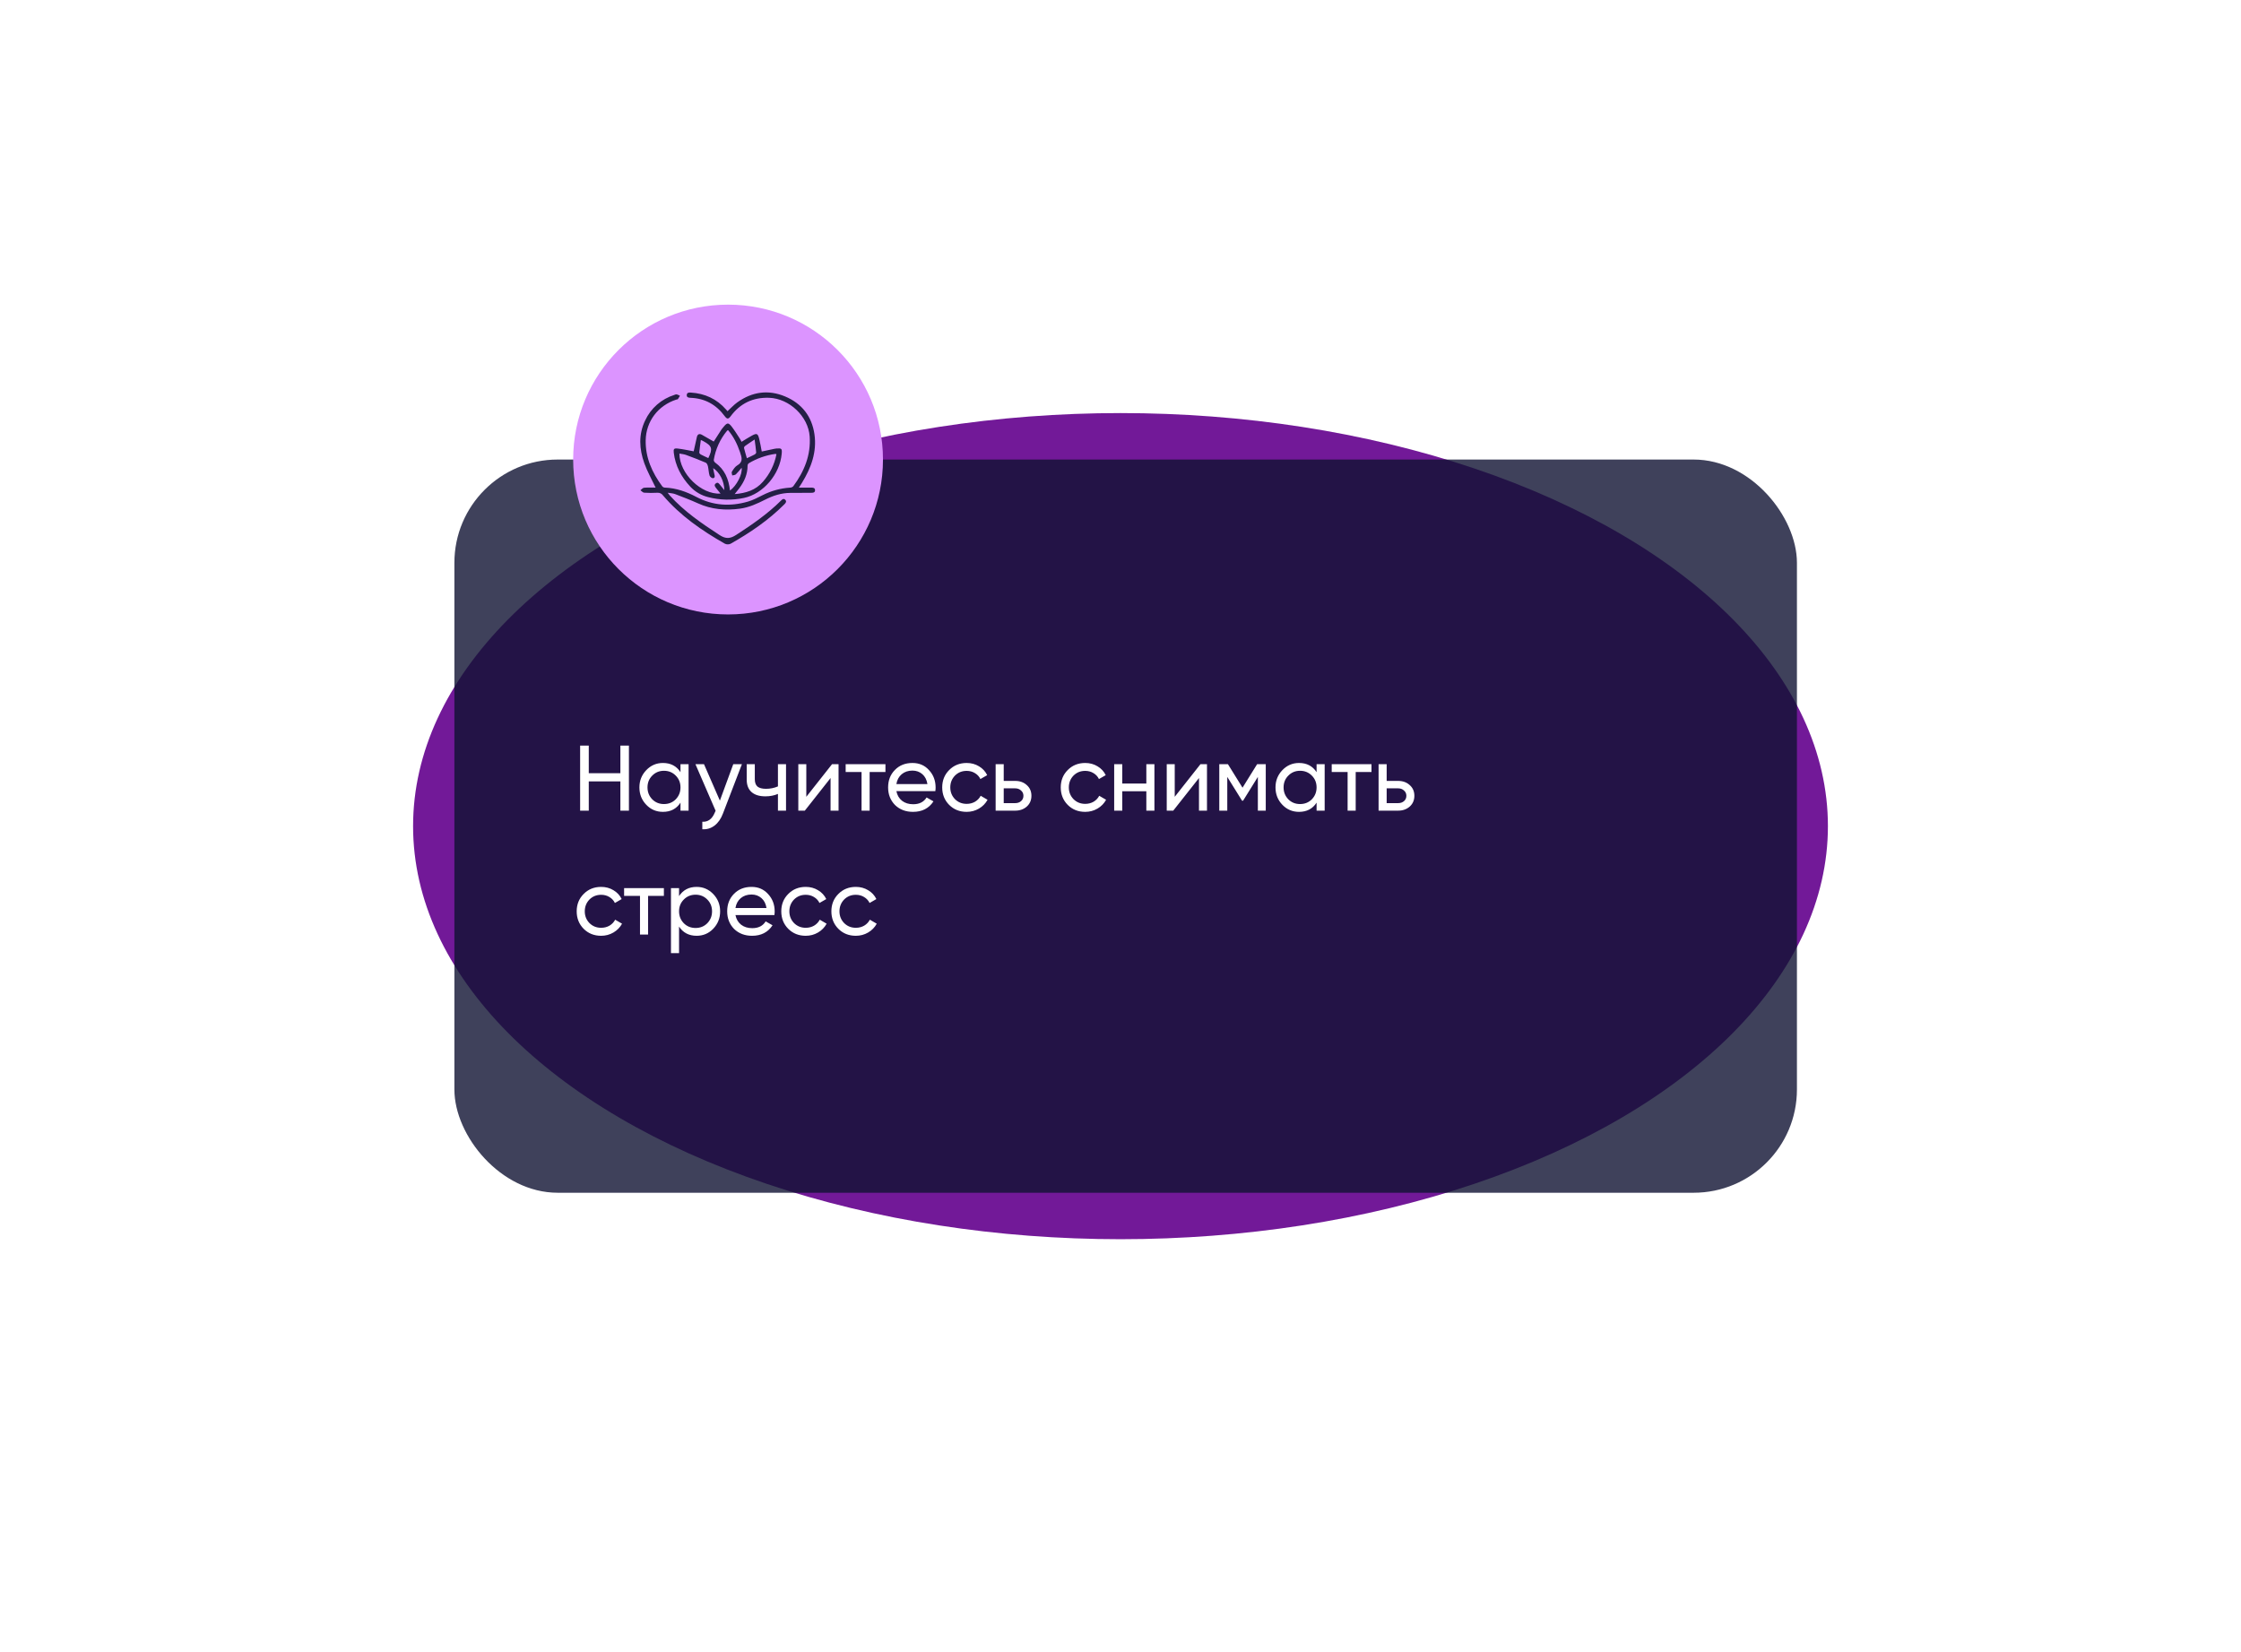 <?xml version="1.0" encoding="UTF-8"?> <svg xmlns="http://www.w3.org/2000/svg" width="434" height="320" viewBox="0 0 434 320" fill="none"> <g opacity="0.9" filter="url(#filter0_f_11_169)"> <ellipse cx="217" cy="160" rx="137" ry="80" fill="#63008D"></ellipse> </g> <rect opacity="0.8" x="88" y="89" width="260" height="142" rx="20" fill="#101232"></rect> <path d="M120.144 149.746V144.4H121.8V157H120.144V151.33H114.024V157H112.35V144.4H114.024V149.746H120.144ZM131.786 149.548V148H133.352V157H131.786V155.452C131.018 156.64 129.884 157.234 128.384 157.234C127.112 157.234 126.038 156.778 125.162 155.866C124.274 154.942 123.83 153.82 123.83 152.5C123.83 151.192 124.274 150.076 125.162 149.152C126.05 148.228 127.124 147.766 128.384 147.766C129.884 147.766 131.018 148.36 131.786 149.548ZM128.582 155.722C129.494 155.722 130.256 155.416 130.868 154.804C131.48 154.168 131.786 153.4 131.786 152.5C131.786 151.588 131.48 150.826 130.868 150.214C130.256 149.59 129.494 149.278 128.582 149.278C127.682 149.278 126.926 149.59 126.314 150.214C125.702 150.826 125.396 151.588 125.396 152.5C125.396 153.4 125.702 154.168 126.314 154.804C126.926 155.416 127.682 155.722 128.582 155.722ZM139.415 155.056L142.007 148H143.681L140.009 157.558C139.625 158.578 139.085 159.352 138.389 159.88C137.693 160.42 136.901 160.66 136.013 160.6V159.142C137.105 159.226 137.915 158.626 138.443 157.342L138.587 157.018L134.681 148H136.337L139.415 155.056ZM150.659 152.302V148H152.225V157H150.659V153.76C149.927 154.072 149.117 154.228 148.229 154.228C147.065 154.228 146.171 153.952 145.547 153.4C144.923 152.848 144.611 152.044 144.611 150.988V148H146.177V150.898C146.177 151.558 146.351 152.038 146.699 152.338C147.059 152.626 147.605 152.77 148.337 152.77C149.165 152.77 149.939 152.614 150.659 152.302ZM156.152 154.318L161.138 148H162.398V157H160.85V150.682L155.864 157H154.604V148H156.152V154.318ZM163.774 148H171.478V149.512H168.418V157H166.852V149.512H163.774V148ZM181.139 153.22H173.597C173.753 154.012 174.119 154.636 174.695 155.092C175.271 155.536 175.991 155.758 176.855 155.758C178.043 155.758 178.907 155.32 179.447 154.444L180.779 155.2C179.891 156.556 178.571 157.234 176.819 157.234C175.403 157.234 174.239 156.79 173.327 155.902C172.439 154.99 171.995 153.856 171.995 152.5C171.995 151.132 172.433 150.004 173.309 149.116C174.185 148.216 175.319 147.766 176.711 147.766C178.031 147.766 179.105 148.234 179.933 149.17C180.773 150.082 181.193 151.198 181.193 152.518C181.193 152.746 181.175 152.98 181.139 153.22ZM176.711 149.242C175.883 149.242 175.187 149.476 174.623 149.944C174.071 150.412 173.729 151.048 173.597 151.852H179.609C179.477 151.024 179.147 150.382 178.619 149.926C178.091 149.47 177.455 149.242 176.711 149.242ZM187.205 157.234C185.849 157.234 184.721 156.784 183.821 155.884C182.921 154.972 182.471 153.844 182.471 152.5C182.471 151.156 182.921 150.034 183.821 149.134C184.721 148.222 185.849 147.766 187.205 147.766C188.093 147.766 188.891 147.982 189.599 148.414C190.307 148.834 190.835 149.404 191.183 150.124L189.869 150.88C189.641 150.4 189.287 150.016 188.807 149.728C188.339 149.44 187.805 149.296 187.205 149.296C186.305 149.296 185.549 149.602 184.937 150.214C184.337 150.838 184.037 151.6 184.037 152.5C184.037 153.388 184.337 154.144 184.937 154.768C185.549 155.38 186.305 155.686 187.205 155.686C187.805 155.686 188.345 155.548 188.825 155.272C189.305 154.984 189.671 154.6 189.923 154.12L191.255 154.894C190.859 155.614 190.301 156.184 189.581 156.604C188.861 157.024 188.069 157.234 187.205 157.234ZM194.385 151.24H196.617C197.517 151.24 198.261 151.51 198.849 152.05C199.449 152.578 199.749 153.268 199.749 154.12C199.749 154.972 199.449 155.668 198.849 156.208C198.249 156.736 197.505 157 196.617 157H192.819V148H194.385V151.24ZM194.385 155.542H196.617C197.073 155.542 197.451 155.41 197.751 155.146C198.051 154.882 198.201 154.54 198.201 154.12C198.201 153.7 198.045 153.358 197.733 153.094C197.433 152.818 197.061 152.68 196.617 152.68H194.385V155.542ZM210.162 157.234C208.806 157.234 207.678 156.784 206.778 155.884C205.878 154.972 205.428 153.844 205.428 152.5C205.428 151.156 205.878 150.034 206.778 149.134C207.678 148.222 208.806 147.766 210.162 147.766C211.05 147.766 211.848 147.982 212.556 148.414C213.264 148.834 213.792 149.404 214.14 150.124L212.826 150.88C212.598 150.4 212.244 150.016 211.764 149.728C211.296 149.44 210.762 149.296 210.162 149.296C209.262 149.296 208.506 149.602 207.894 150.214C207.294 150.838 206.994 151.6 206.994 152.5C206.994 153.388 207.294 154.144 207.894 154.768C208.506 155.38 209.262 155.686 210.162 155.686C210.762 155.686 211.302 155.548 211.782 155.272C212.262 154.984 212.628 154.6 212.88 154.12L214.212 154.894C213.816 155.614 213.258 156.184 212.538 156.604C211.818 157.024 211.026 157.234 210.162 157.234ZM222.004 151.744V148H223.57V157H222.004V153.238H217.342V157H215.776V148H217.342V151.744H222.004ZM227.502 154.318L232.488 148H233.748V157H232.2V150.682L227.214 157H225.954V148H227.502V154.318ZM243.457 148H245.131V157H243.601V150.466L240.739 155.074H240.541L237.679 150.466V157H236.131V148H237.805L240.631 152.554L243.457 148ZM254.974 149.548V148H256.54V157H254.974V155.452C254.206 156.64 253.072 157.234 251.572 157.234C250.3 157.234 249.226 156.778 248.35 155.866C247.462 154.942 247.018 153.82 247.018 152.5C247.018 151.192 247.462 150.076 248.35 149.152C249.238 148.228 250.312 147.766 251.572 147.766C253.072 147.766 254.206 148.36 254.974 149.548ZM251.77 155.722C252.682 155.722 253.444 155.416 254.056 154.804C254.668 154.168 254.974 153.4 254.974 152.5C254.974 151.588 254.668 150.826 254.056 150.214C253.444 149.59 252.682 149.278 251.77 149.278C250.87 149.278 250.114 149.59 249.502 150.214C248.89 150.826 248.584 151.588 248.584 152.5C248.584 153.4 248.89 154.168 249.502 154.804C250.114 155.416 250.87 155.722 251.77 155.722ZM257.905 148H265.609V149.512H262.549V157H260.983V149.512H257.905V148ZM268.547 151.24H270.779C271.679 151.24 272.423 151.51 273.011 152.05C273.611 152.578 273.911 153.268 273.911 154.12C273.911 154.972 273.611 155.668 273.011 156.208C272.411 156.736 271.667 157 270.779 157H266.981V148H268.547V151.24ZM268.547 155.542H270.779C271.235 155.542 271.613 155.41 271.913 155.146C272.213 154.882 272.363 154.54 272.363 154.12C272.363 153.7 272.207 153.358 271.895 153.094C271.595 152.818 271.223 152.68 270.779 152.68H268.547V155.542ZM116.418 181.234C115.062 181.234 113.934 180.784 113.034 179.884C112.134 178.972 111.684 177.844 111.684 176.5C111.684 175.156 112.134 174.034 113.034 173.134C113.934 172.222 115.062 171.766 116.418 171.766C117.306 171.766 118.104 171.982 118.812 172.414C119.52 172.834 120.048 173.404 120.396 174.124L119.082 174.88C118.854 174.4 118.5 174.016 118.02 173.728C117.552 173.44 117.018 173.296 116.418 173.296C115.518 173.296 114.762 173.602 114.15 174.214C113.55 174.838 113.25 175.6 113.25 176.5C113.25 177.388 113.55 178.144 114.15 178.768C114.762 179.38 115.518 179.686 116.418 179.686C117.018 179.686 117.558 179.548 118.038 179.272C118.518 178.984 118.884 178.6 119.136 178.12L120.468 178.894C120.072 179.614 119.514 180.184 118.794 180.604C118.074 181.024 117.282 181.234 116.418 181.234ZM120.866 172H128.57V173.512H125.51V181H123.944V173.512H120.866V172ZM134.91 171.766C136.17 171.766 137.244 172.228 138.132 173.152C139.02 174.076 139.464 175.192 139.464 176.5C139.464 177.82 139.02 178.942 138.132 179.866C137.256 180.778 136.182 181.234 134.91 181.234C133.422 181.234 132.288 180.64 131.508 179.452V184.6H129.942V172H131.508V173.548C132.288 172.36 133.422 171.766 134.91 171.766ZM134.712 179.722C135.612 179.722 136.368 179.416 136.98 178.804C137.592 178.168 137.898 177.4 137.898 176.5C137.898 175.588 137.592 174.826 136.98 174.214C136.368 173.59 135.612 173.278 134.712 173.278C133.8 173.278 133.038 173.59 132.426 174.214C131.814 174.826 131.508 175.588 131.508 176.5C131.508 177.4 131.814 178.168 132.426 178.804C133.038 179.416 133.8 179.722 134.712 179.722ZM149.973 177.22H142.431C142.587 178.012 142.953 178.636 143.529 179.092C144.105 179.536 144.825 179.758 145.689 179.758C146.877 179.758 147.741 179.32 148.281 178.444L149.613 179.2C148.725 180.556 147.405 181.234 145.653 181.234C144.237 181.234 143.073 180.79 142.161 179.902C141.273 178.99 140.829 177.856 140.829 176.5C140.829 175.132 141.267 174.004 142.143 173.116C143.019 172.216 144.153 171.766 145.545 171.766C146.865 171.766 147.939 172.234 148.767 173.17C149.607 174.082 150.027 175.198 150.027 176.518C150.027 176.746 150.009 176.98 149.973 177.22ZM145.545 173.242C144.717 173.242 144.021 173.476 143.457 173.944C142.905 174.412 142.563 175.048 142.431 175.852H148.443C148.311 175.024 147.981 174.382 147.453 173.926C146.925 173.47 146.289 173.242 145.545 173.242ZM156.039 181.234C154.683 181.234 153.555 180.784 152.655 179.884C151.755 178.972 151.305 177.844 151.305 176.5C151.305 175.156 151.755 174.034 152.655 173.134C153.555 172.222 154.683 171.766 156.039 171.766C156.927 171.766 157.725 171.982 158.433 172.414C159.141 172.834 159.669 173.404 160.017 174.124L158.703 174.88C158.475 174.4 158.121 174.016 157.641 173.728C157.173 173.44 156.639 173.296 156.039 173.296C155.139 173.296 154.383 173.602 153.771 174.214C153.171 174.838 152.871 175.6 152.871 176.5C152.871 177.388 153.171 178.144 153.771 178.768C154.383 179.38 155.139 179.686 156.039 179.686C156.639 179.686 157.179 179.548 157.659 179.272C158.139 178.984 158.505 178.6 158.757 178.12L160.089 178.894C159.693 179.614 159.135 180.184 158.415 180.604C157.695 181.024 156.903 181.234 156.039 181.234ZM165.742 181.234C164.386 181.234 163.258 180.784 162.358 179.884C161.458 178.972 161.008 177.844 161.008 176.5C161.008 175.156 161.458 174.034 162.358 173.134C163.258 172.222 164.386 171.766 165.742 171.766C166.63 171.766 167.428 171.982 168.136 172.414C168.844 172.834 169.372 173.404 169.72 174.124L168.406 174.88C168.178 174.4 167.824 174.016 167.344 173.728C166.876 173.44 166.342 173.296 165.742 173.296C164.842 173.296 164.086 173.602 163.474 174.214C162.874 174.838 162.574 175.6 162.574 176.5C162.574 177.388 162.874 178.144 163.474 178.768C164.086 179.38 164.842 179.686 165.742 179.686C166.342 179.686 166.882 179.548 167.362 179.272C167.842 178.984 168.208 178.6 168.46 178.12L169.792 178.894C169.396 179.614 168.838 180.184 168.118 180.604C167.398 181.024 166.606 181.234 165.742 181.234Z" fill="white"></path> <circle cx="141" cy="89" r="30" fill="#DC94FF"></circle> <g opacity="0.9"> <path d="M126.969 94.435C126.216 92.836 125.354 91.315 124.774 89.695C123.794 86.955 123.635 84.162 124.938 81.443C125.478 80.271 126.261 79.224 127.236 78.369C128.211 77.515 129.357 76.872 130.599 76.483C130.735 76.412 130.886 76.374 131.04 76.374C131.265 76.441 131.482 76.532 131.687 76.645C131.567 76.868 131.435 77.084 131.29 77.292C131.237 77.361 131.088 77.354 130.984 77.387C127.442 78.53 125.118 81.598 125.046 85.262C124.98 88.627 126.29 91.533 128.249 94.184C128.309 94.256 128.383 94.314 128.466 94.357C128.549 94.4 128.64 94.426 128.734 94.433C130.94 94.512 132.942 95.23 134.868 96.245C138.059 97.928 141.414 98.139 144.845 97.146C145.825 96.862 146.754 96.374 147.665 95.913C149.328 95.059 151.153 94.557 153.023 94.439C153.254 94.431 153.472 94.335 153.631 94.171C155.747 91.301 157.053 88.167 156.805 84.53C156.54 80.657 152.87 77.17 148.944 77.039C145.814 76.936 143.349 78.128 141.505 80.61C141.066 81.201 140.8 81.199 140.359 80.61C138.718 78.375 136.528 77.142 133.716 77.044C133.344 77.027 132.962 76.969 133 76.487C133.039 76.004 133.436 76.009 133.799 76.032C136.518 76.201 138.81 77.262 140.608 79.309C140.707 79.42 140.804 79.534 140.89 79.635C141.537 79.046 142.112 78.415 142.796 77.919C145.652 75.874 148.773 75.415 152.032 76.776C155.292 78.136 157.237 80.647 157.734 84.127C158.221 87.544 157.09 90.597 155.333 93.472C155.156 93.763 154.964 94.049 154.716 94.435C155.558 94.435 156.302 94.435 157.036 94.435C157.427 94.435 157.854 94.446 157.845 94.958C157.845 95.427 157.424 95.442 157.059 95.444C155.715 95.444 154.372 95.444 153.028 95.46C151.294 95.472 149.702 95.998 148.178 96.77C146.655 97.541 145.065 98.278 143.311 98.512C140.504 98.895 137.794 98.668 135.185 97.489C133.732 96.832 132.239 96.261 130.747 95.691C130.347 95.538 129.89 95.529 129.3 95.428C129.49 95.677 129.589 95.822 129.705 95.951C132.486 99.038 135.876 101.36 139.344 103.616C140.566 104.414 141.417 104.344 142.588 103.585C145.65 101.599 148.644 99.543 151.235 96.965C151.477 96.723 151.747 96.461 152.073 96.791C152.399 97.12 152.168 97.414 151.897 97.679C148.824 100.757 145.259 103.175 141.482 105.313C141.31 105.39 141.123 105.429 140.934 105.428C140.745 105.426 140.558 105.384 140.388 105.304C135.92 102.764 131.729 99.865 128.381 95.928C128.263 95.763 128.104 95.63 127.918 95.543C127.733 95.457 127.528 95.419 127.324 95.433C126.465 95.48 125.605 95.476 124.748 95.421C124.497 95.404 124.266 95.113 124.027 94.946C124.261 94.772 124.485 94.481 124.732 94.46C125.499 94.395 126.271 94.435 126.969 94.435Z" fill="#101232"></path> <path d="M134.341 87.404C134.543 86.488 134.741 85.558 134.959 84.631C135.092 84.067 135.457 83.934 135.95 84.215C136.715 84.638 137.468 85.086 138.225 85.516C138.723 84.739 139.233 83.934 139.753 83.136C139.868 82.976 139.992 82.823 140.125 82.678C140.851 81.807 141.068 81.795 141.77 82.711C142.325 83.436 142.798 84.222 143.3 84.986C143.418 85.161 143.501 85.368 143.607 85.57C144.291 85.157 144.928 84.737 145.596 84.378C146.553 83.856 146.758 83.941 147.022 84.962C147.234 85.777 147.359 86.615 147.523 87.444L149.968 86.922C150.097 86.894 150.228 86.874 150.359 86.863C151.373 86.779 151.477 86.882 151.389 87.878C151.036 91.838 147.831 95.646 144.081 96.435C141.79 96.924 139.415 96.87 137.149 96.278C135.816 95.95 134.61 95.243 133.679 94.244C131.934 92.374 130.788 90.213 130.485 87.671C130.397 86.941 130.536 86.781 131.276 86.873C132.317 86.995 133.344 87.225 134.341 87.404ZM141.372 95.007C142.65 94.082 143.815 91.854 143.628 90.592C143.279 91.036 142.907 91.461 142.512 91.866C142.352 92.017 142.041 92.016 141.807 92.082C141.777 91.835 141.631 91.516 141.74 91.35C142.029 90.897 142.346 90.378 142.798 90.122C143.785 89.554 143.738 88.81 143.424 87.936C143.38 87.814 143.353 87.685 143.311 87.563C142.782 86.013 142.077 84.563 141.007 83.317C140.913 83.356 140.86 83.363 140.83 83.391C139.468 85.025 138.571 86.988 138.232 89.079C138.235 89.177 138.261 89.275 138.307 89.362C138.353 89.45 138.418 89.527 138.498 89.587C140.34 90.915 141.132 92.782 141.372 95.007ZM140.282 94.93C140.257 93.188 139.355 91.446 138.115 90.664C138.202 91.112 138.247 91.49 138.353 91.85C138.459 92.211 138.489 92.575 138.064 92.617C137.858 92.638 137.481 92.329 137.414 92.094C137.237 91.517 137.237 90.895 137.101 90.307C137.043 90.052 136.892 89.702 136.685 89.61C135.421 89.068 134.138 88.573 132.846 88.101C132.449 87.957 132.01 87.927 131.574 87.845C131.599 91.746 135.825 95.826 139.543 95.597L138.676 94.516C138.445 94.226 138.24 93.916 138.635 93.618C139.03 93.32 139.229 93.644 139.441 93.899L140.282 94.93ZM150.37 87.974C150.252 87.929 150.211 87.897 150.174 87.903C148.347 88.156 146.591 88.774 145.014 89.72C144.942 89.777 144.884 89.849 144.843 89.931C144.802 90.013 144.78 90.102 144.778 90.193C144.778 91.85 144.145 93.275 143.161 94.573C142.889 94.932 142.6 95.27 142.279 95.69C144.455 95.516 146.334 94.939 147.745 93.305C149.087 91.792 149.993 89.951 150.37 87.974ZM146.139 85.121C145.405 85.614 144.825 85.992 144.263 86.396C144.207 86.439 144.162 86.494 144.131 86.557C144.1 86.62 144.085 86.69 144.087 86.76C144.251 87.42 144.452 88.072 144.644 88.744C145.196 88.483 145.702 88.263 146.174 88.007C146.301 87.941 146.456 87.753 146.446 87.636C146.38 86.849 146.266 86.067 146.142 85.121H146.139ZM135.726 85.213C135.615 86.067 135.499 86.85 135.425 87.636C135.412 87.754 135.571 87.941 135.698 88.009C136.179 88.265 136.68 88.484 137.174 88.718C138.068 86.864 137.911 86.363 136.155 85.408C136.063 85.366 135.964 85.324 135.73 85.213H135.726Z" fill="#101232"></path> </g> <defs> <filter id="filter0_f_11_169" x="0" y="0" width="434" height="320" filterUnits="userSpaceOnUse" color-interpolation-filters="sRGB"> <feFlood flood-opacity="0" result="BackgroundImageFix"></feFlood> <feBlend mode="normal" in="SourceGraphic" in2="BackgroundImageFix" result="shape"></feBlend> <feGaussianBlur stdDeviation="40" result="effect1_foregroundBlur_11_169"></feGaussianBlur> </filter> </defs> </svg> 